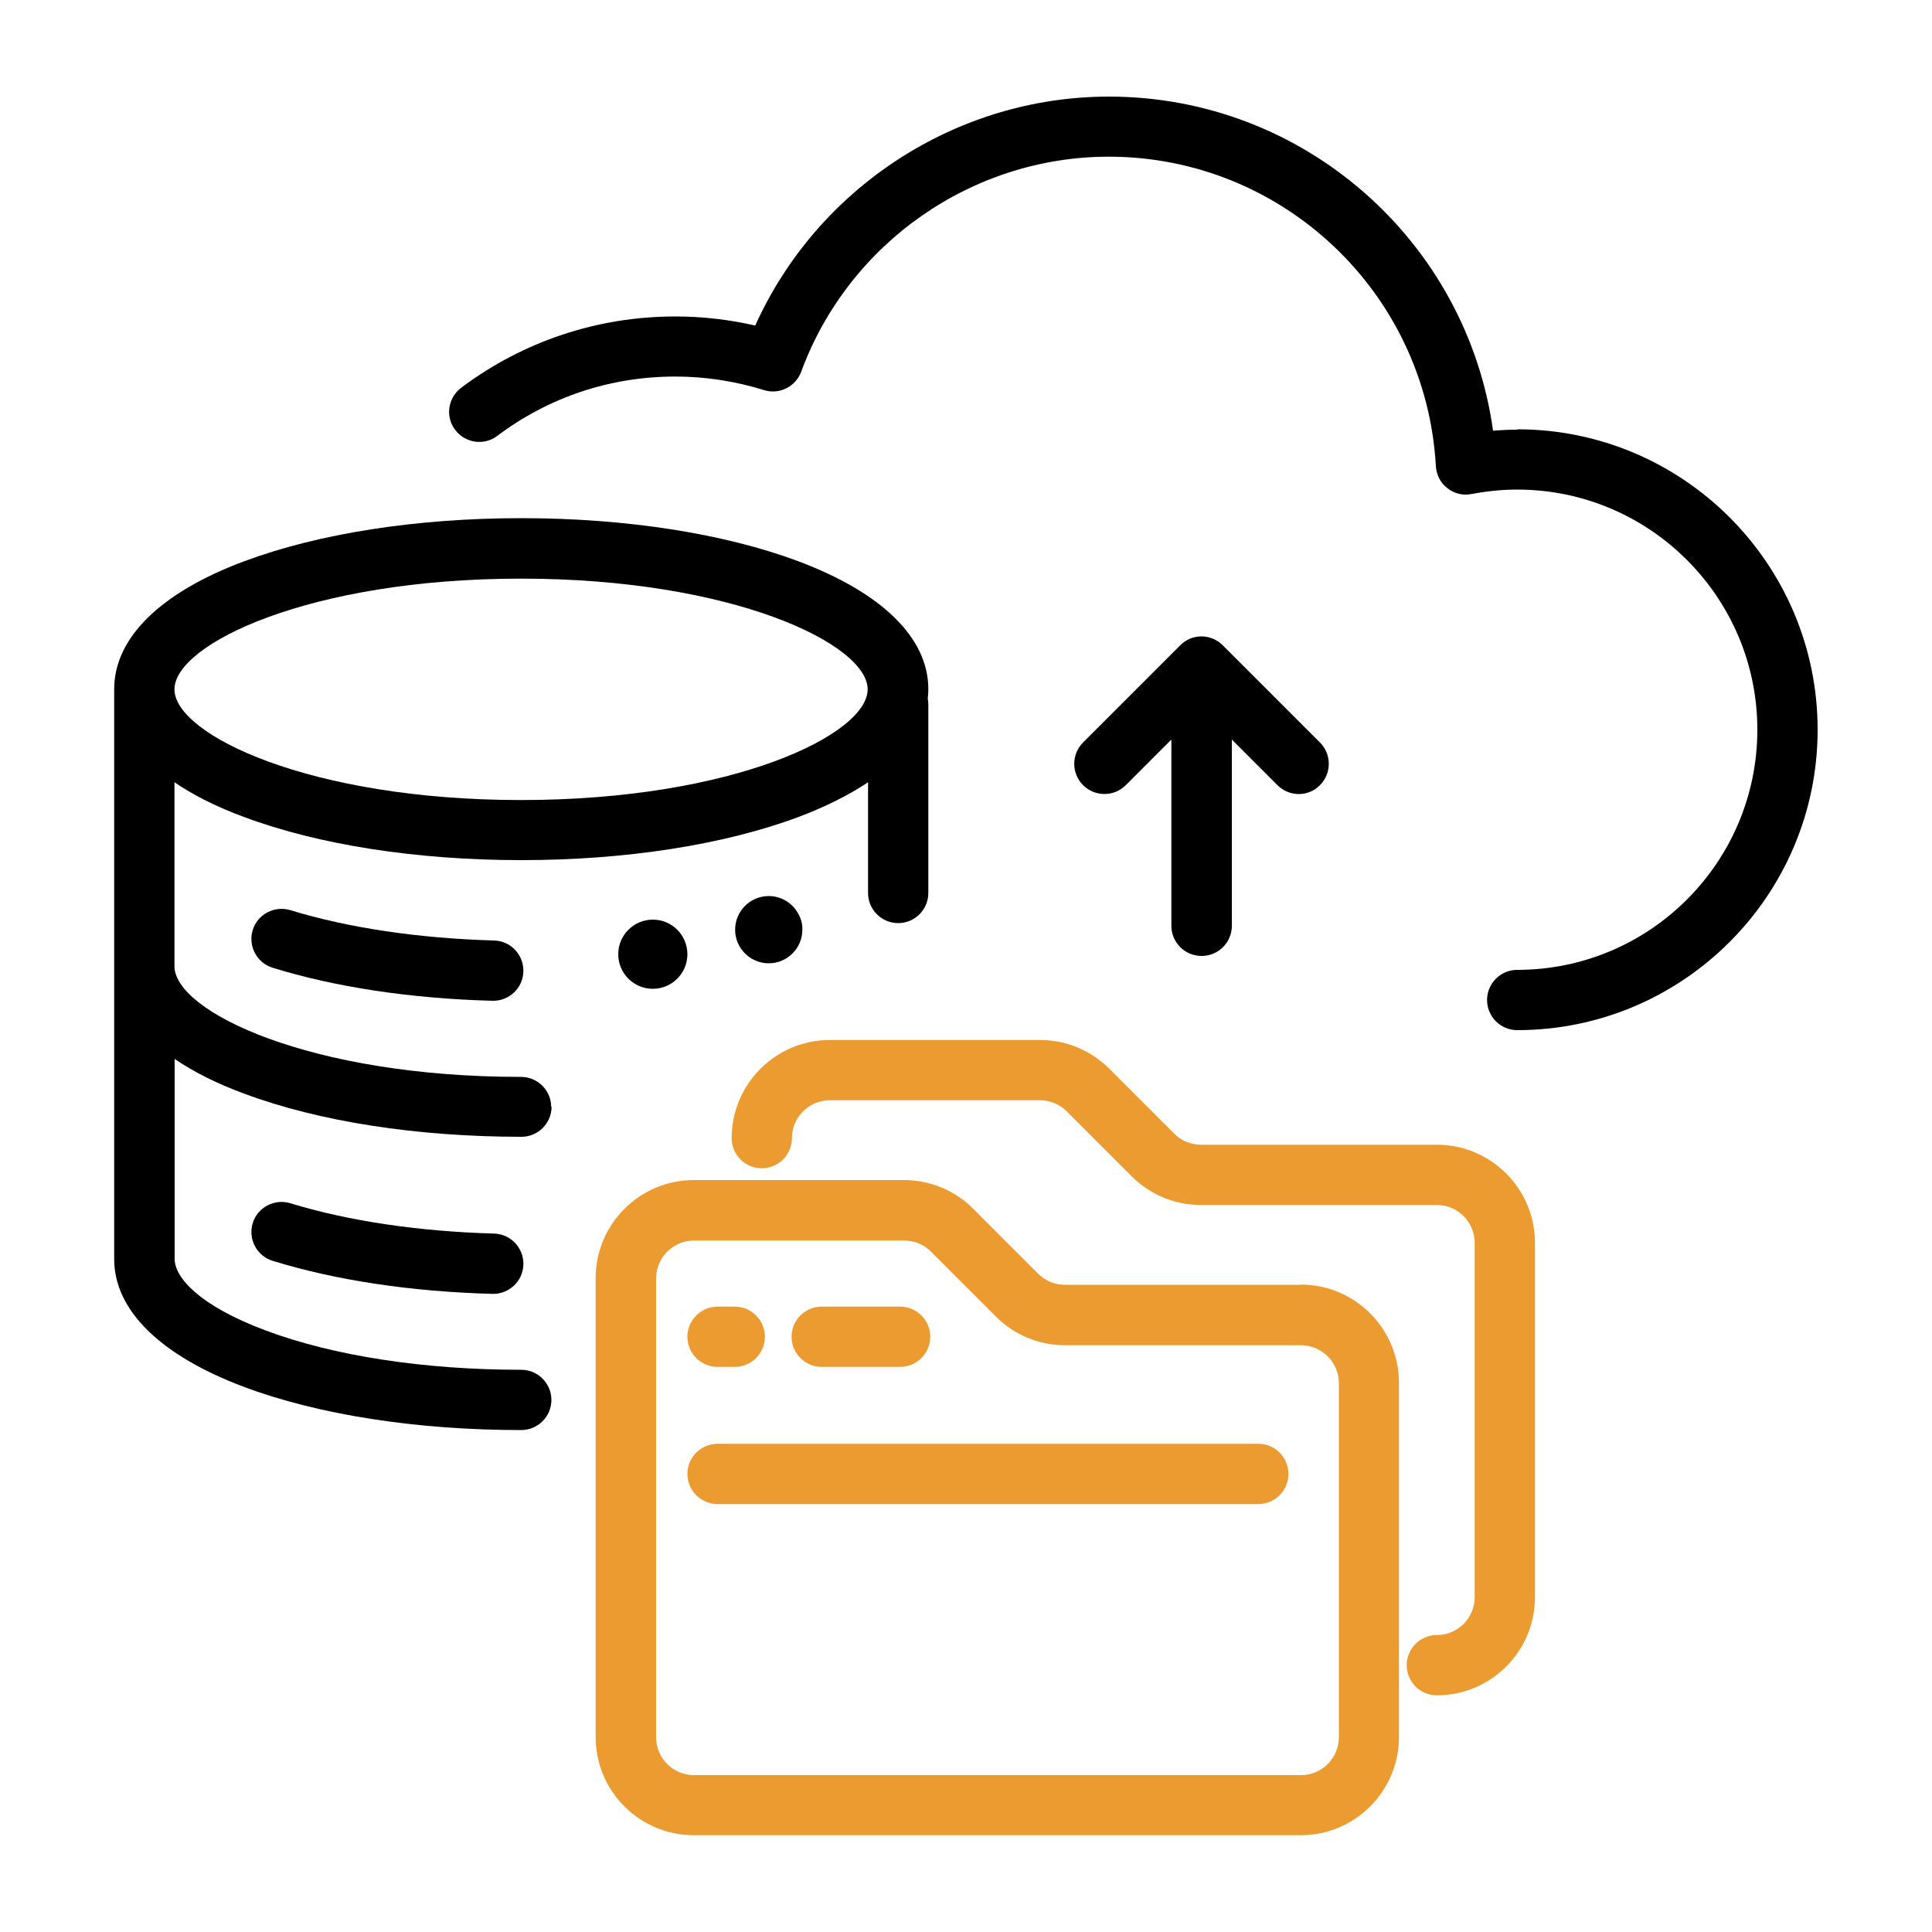 <?xml version="1.0" encoding="UTF-8"?><svg id="a" xmlns="http://www.w3.org/2000/svg" viewBox="0 0 100 100"><path d="M78.54,22.24c-.42,0-.84.02-1.26.05-1.37-9.82-9.8-17.29-19.88-17.29-7.9,0-15.09,4.71-18.31,11.85-1.35-.31-2.74-.47-4.13-.47-4.03,0-7.87,1.28-11.09,3.69-.69.52-.83,1.5-.31,2.18.52.69,1.5.83,2.18.31,2.67-2.01,5.86-3.07,9.21-3.07,1.56,0,3.11.24,4.59.7.79.25,1.64-.17,1.93-.95,2.45-6.66,8.85-11.13,15.92-11.13,8.99,0,16.43,7.04,16.93,16.02.03.45.24.87.6,1.14.35.28.81.39,1.25.3.8-.15,1.59-.23,2.36-.23,6.85,0,12.43,5.57,12.43,12.43s-5.57,12.43-12.43,12.43c-.86,0-1.56.7-1.56,1.56s.7,1.56,1.56,1.56c8.57,0,15.55-6.97,15.55-15.55s-6.97-15.55-15.55-15.55Z" style="stroke-width:0px;"/><path d="M67.33,66.5h-12.21c-.52,0-1.02-.2-1.39-.58l-3.35-3.35c-.96-.96-2.24-1.49-3.59-1.49h-10.88c-2.8,0-5.08,2.28-5.08,5.08v23.75c0,2.8,2.28,5.08,5.08,5.08h31.42c2.8,0,5.08-2.28,5.08-5.08v-18.34c0-2.8-2.28-5.08-5.08-5.08h0ZM69.3,89.92c0,1.08-.88,1.96-1.96,1.96h-31.42c-1.08,0-1.96-.88-1.96-1.96v-23.75c0-1.08.88-1.96,1.96-1.96h10.88c.52,0,1.02.2,1.39.58l3.35,3.35c.96.96,2.24,1.49,3.59,1.49h12.21c1.08,0,1.96.88,1.96,1.96v18.34Z" style="fill:#ec9b31; stroke-width:0px;"/><path d="M74.37,59.25h-12.21c-.52,0-1.02-.2-1.39-.58l-3.35-3.35c-.96-.96-2.24-1.49-3.59-1.49h-10.88c-2.8,0-5.08,2.28-5.08,5.08,0,.86.7,1.56,1.56,1.56s1.56-.7,1.56-1.56c0-1.08.88-1.96,1.96-1.96h10.88c.52,0,1.02.2,1.39.58l3.35,3.35c.96.96,2.24,1.49,3.59,1.49h12.21c1.08,0,1.96.88,1.96,1.96v18.34c0,1.08-.88,1.96-1.96,1.96-.86,0-1.56.7-1.56,1.56s.7,1.56,1.56,1.56c2.8,0,5.08-2.28,5.08-5.08v-18.34c0-2.8-2.28-5.08-5.08-5.08h0Z" style="fill:#ec9b31; stroke-width:0px;"/><path d="M65.13,74.73h-27.99c-.86,0-1.56.7-1.56,1.56s.7,1.56,1.56,1.56h27.99c.86,0,1.56-.7,1.56-1.56s-.7-1.56-1.56-1.56Z" style="fill:#ec9b31; stroke-width:0px;"/><path d="M37.14,70.75h.89c.86,0,1.56-.7,1.56-1.56s-.7-1.56-1.56-1.56h-.89c-.86,0-1.56.7-1.56,1.56s.7,1.56,1.56,1.56Z" style="fill:#ec9b31; stroke-width:0px;"/><path d="M42.53,70.75h4.06c.86,0,1.56-.7,1.56-1.56s-.7-1.56-1.56-1.56h-4.06c-.86,0-1.56.7-1.56,1.56s.7,1.56,1.56,1.56Z" style="fill:#ec9b31; stroke-width:0px;"/><path d="M62.2,49.48c.86,0,1.56-.7,1.56-1.56v-9.64l2.36,2.36c.3.3.7.46,1.1.46s.8-.15,1.1-.46c.61-.61.61-1.6,0-2.21l-5.03-5.03c-.29-.29-.69-.46-1.1-.46s-.81.16-1.1.46l-5.03,5.03c-.61.61-.61,1.6,0,2.21.61.61,1.6.61,2.21,0l2.36-2.36v9.64c0,.86.7,1.56,1.56,1.56h0Z" style="stroke-width:0px;"/><path d="M25.58,63.85c-3.9-.11-7.55-.65-10.55-1.57-.82-.25-1.7.21-1.95,1.03-.25.82.21,1.7,1.03,1.95,3.27,1.01,7.2,1.6,11.38,1.71.01,0,.03,0,.04,0,.84,0,1.54-.67,1.56-1.52.02-.86-.66-1.58-1.52-1.6Z" style="stroke-width:0px;"/><path d="M25.58,48.68c-3.9-.11-7.55-.65-10.55-1.57-.82-.25-1.7.21-1.95,1.03-.25.82.21,1.7,1.03,1.95,3.26,1.01,7.2,1.6,11.38,1.71.01,0,.03,0,.04,0,.84,0,1.54-.67,1.56-1.52.02-.86-.66-1.58-1.52-1.6h0Z" style="stroke-width:0px;"/><path d="M28.53,57.3c0-.86-.7-1.56-1.56-1.56-10.95,0-17.94-3.39-17.94-5.73v-9.52c.98.67,2.19,1.28,3.61,1.8,3.85,1.44,8.94,2.23,14.34,2.23s10.48-.79,14.34-2.23c1.41-.53,2.62-1.14,3.61-1.8v5.73c0,.86.7,1.56,1.56,1.56s1.56-.7,1.56-1.56v-9.77c0-.1-.01-.19-.03-.29.02-.16.03-.32.03-.49,0-2.65-2.39-4.99-6.73-6.62-3.85-1.44-8.94-2.23-14.34-2.23s-10.48.79-14.34,2.23c-4.34,1.62-6.73,3.97-6.73,6.62v29.5c0,2.65,2.39,4.99,6.73,6.62,3.85,1.44,8.94,2.23,14.34,2.23.86,0,1.56-.7,1.56-1.56s-.7-1.56-1.56-1.56c-5.03,0-9.73-.72-13.24-2.04-3.46-1.29-4.7-2.76-4.7-3.69v-10.36c.98.67,2.19,1.28,3.61,1.8,3.85,1.44,8.94,2.23,14.34,2.23.86,0,1.56-.7,1.56-1.56h0ZM26.97,29.95c10.95,0,17.94,3.39,17.94,5.73s-6.99,5.73-17.94,5.73-17.94-3.39-17.94-5.73,6.99-5.73,17.94-5.73Z" style="stroke-width:0px;"/><path d="M41.47,47.65c-.04-.13-.1-.28-.19-.42-.3-.51-.86-.85-1.49-.85-.96,0-1.74.78-1.74,1.74s.78,1.74,1.74,1.74,1.74-.78,1.74-1.74c0-.01,0-.02,0-.03,0-.16-.02-.31-.06-.45h0Z" style="stroke-width:0px;"/><circle cx="33.79" cy="49.39" r="1.79" style="stroke-width:0px;"/></svg>